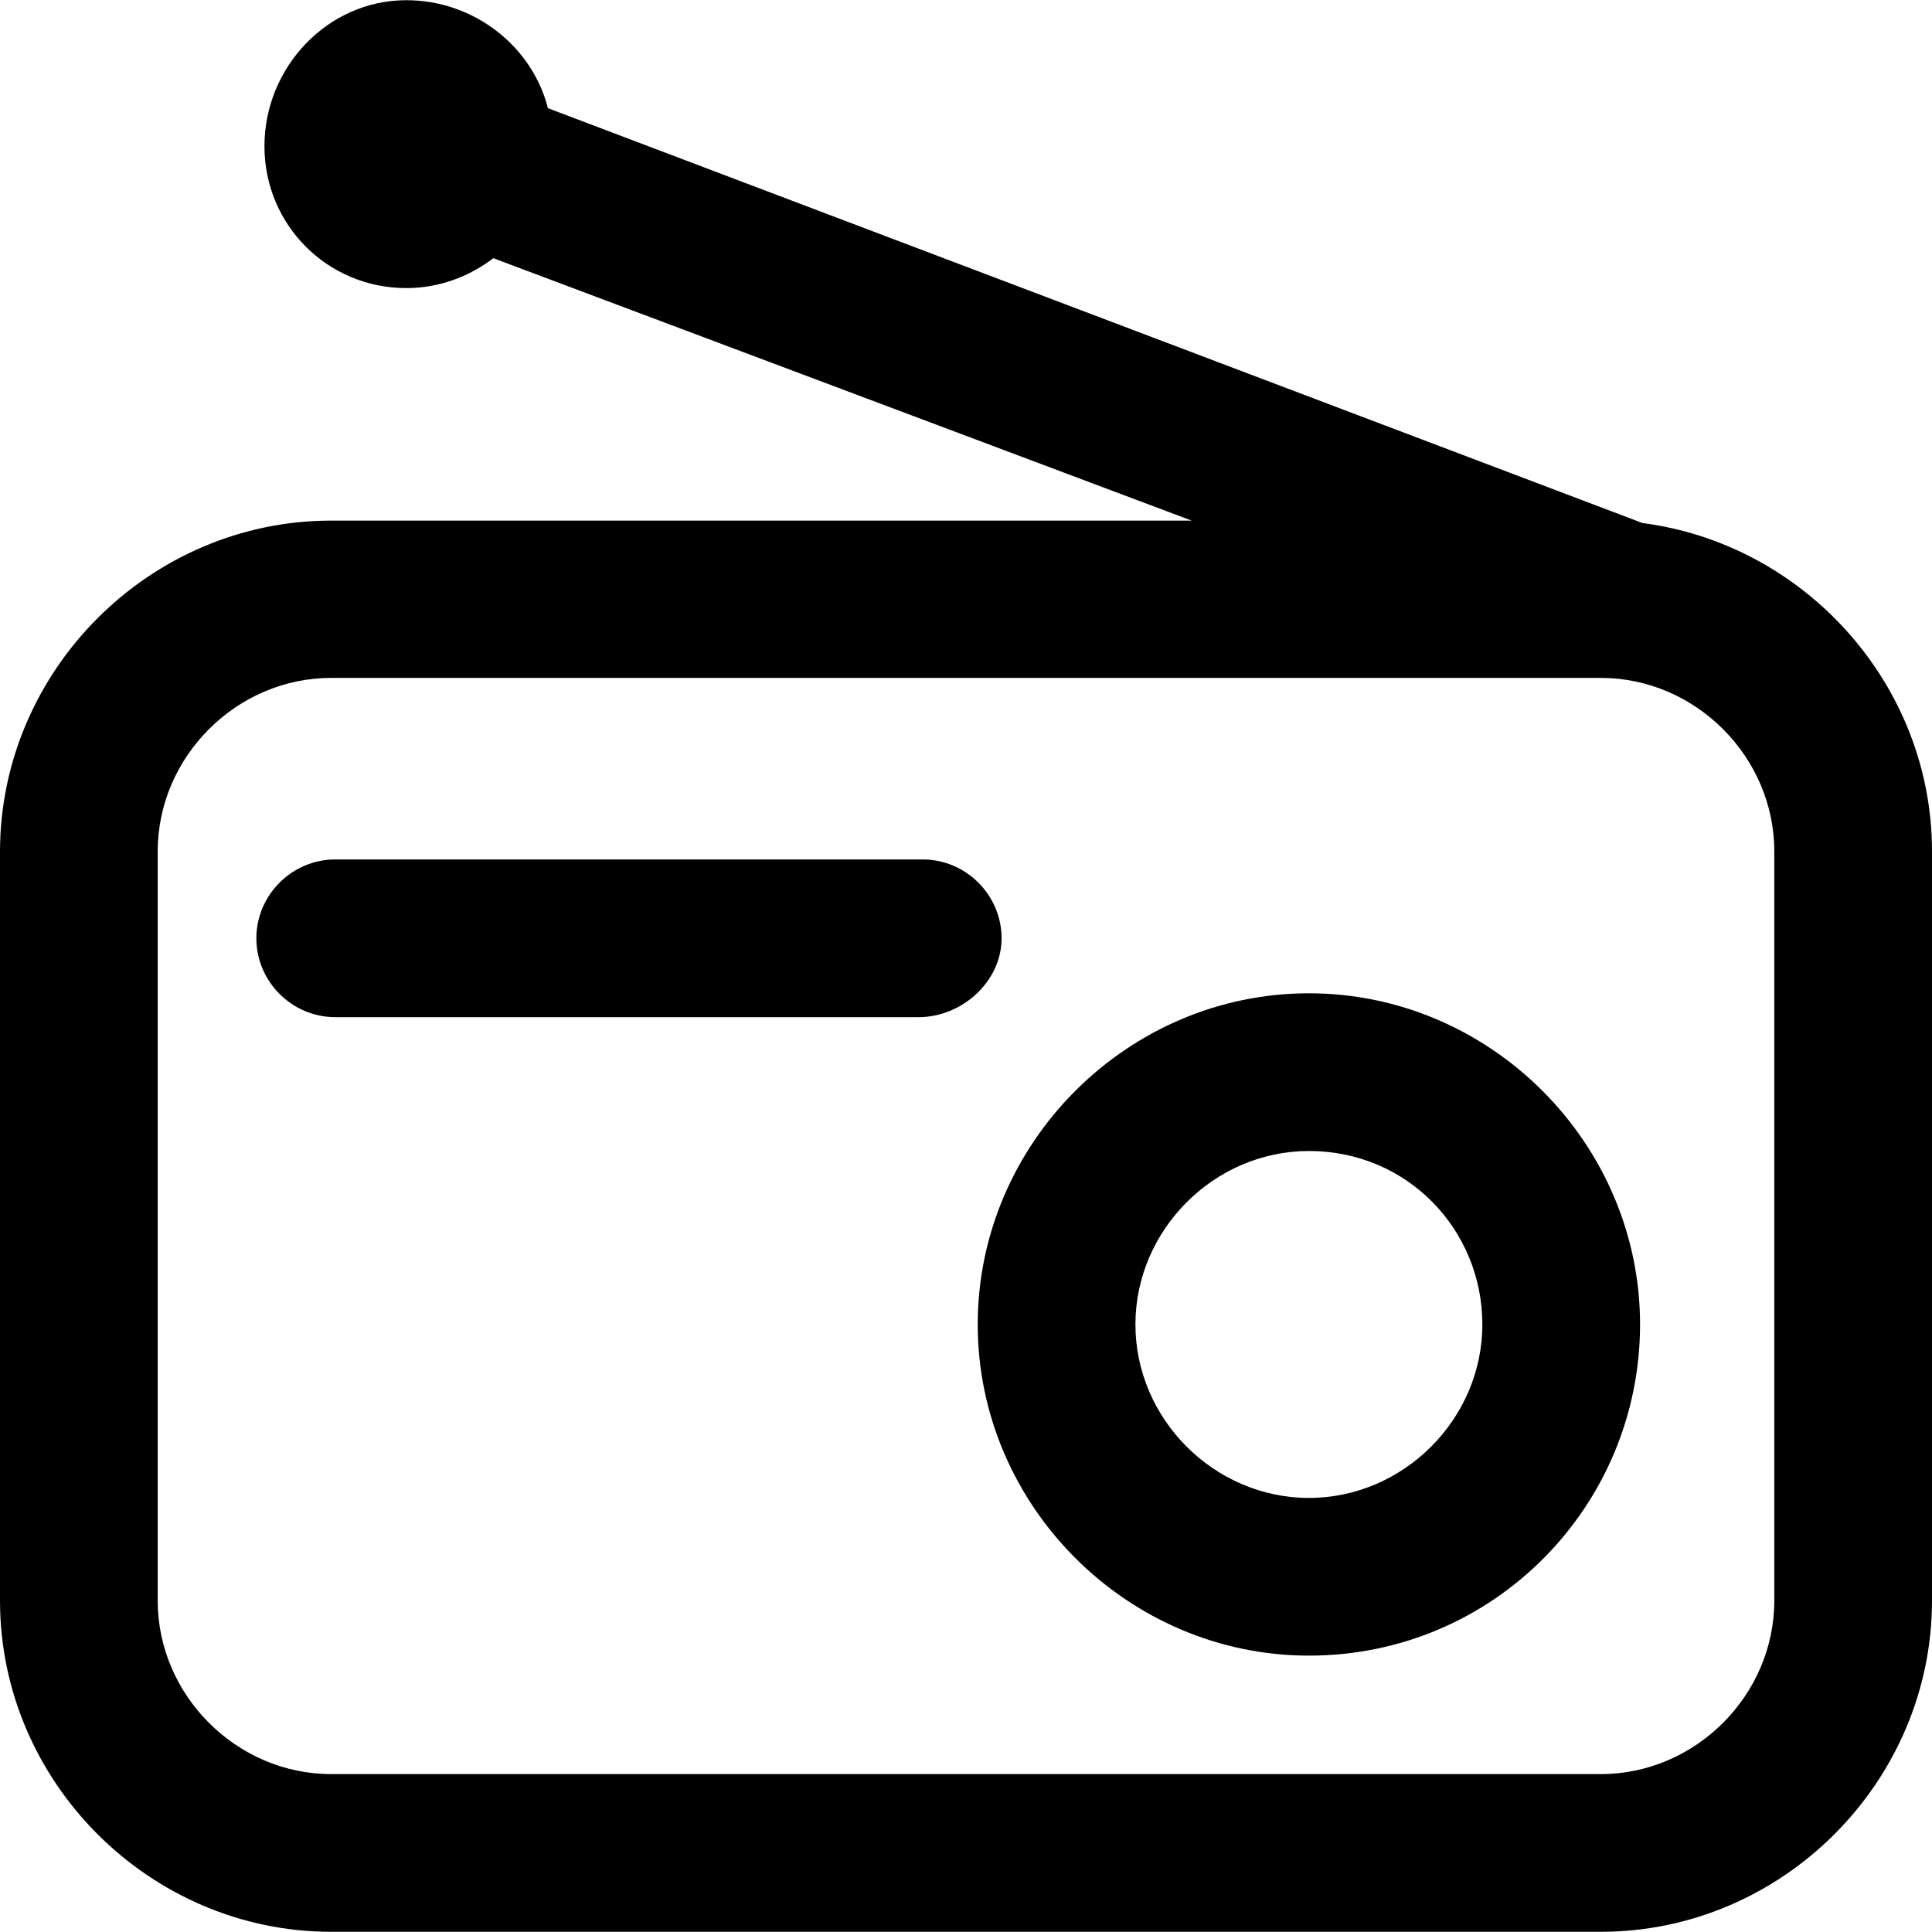 <?xml version="1.0" encoding="iso-8859-1"?>
<!-- Generator: Adobe Illustrator 19.0.0, SVG Export Plug-In . SVG Version: 6.00 Build 0)  -->
<svg version="1.1" id="Capa_1" xmlns="http://www.w3.org/2000/svg" xmlns:xlink="http://www.w3.org/1999/xlink" x="0px" y="0px"
	 viewBox="0 0 477.8 477.8" style="enable-background:new 0 0 477.8 477.8;" xml:space="preserve">
<g>
	<g>
		<g>
			<path d="M323.7,245.65c-44.9,0-81.9,37.1-81.9,81.9c0,44.9,37.1,81.9,81.9,81.9c45.8,0,81.9-37.1,81.9-81.9
				S368.6,245.65,323.7,245.65z M323.7,370.45c-23.4,0-42.9-19.5-42.9-42.9s19.5-42.9,42.9-42.9c24.4,0,42.9,19.5,42.9,42.9
				S347.1,370.45,323.7,370.45z"/>
			<path d="M406.2,129.35L135.5,26.75c-3.9-15.4-18.4-26.7-35-26.7c-19.5,0-35.1,16.6-35.1,36.1s15.6,35.1,35.1,35.1
				c8,0,15.5-2.8,21.5-7.4l172.7,64.9H81.9c-44.9,0-81.9,37.1-81.9,81.9v185.2c0,44.9,37.1,81.9,81.9,81.9h314
				c44.9,0,81.9-37.1,81.9-81.9v-185.3C477.8,169.25,446.3,134.55,406.2,129.35z M438.8,395.85c0,23.4-19.5,42.9-42.9,42.9h-314
				c-23.4,0-42.9-19.5-42.9-42.9v-185.3c0-23.4,19.5-42.9,42.9-42.9h314c23.4,0,42.9,19.5,42.9,42.9V395.85z"/>
			<path d="M247.7,232.05c0-10.7-8.8-19.5-19.5-19.5H82.9c-10.7,0-19.5,8.8-19.5,19.5s8.8,19.5,19.5,19.5h144.3
				C237.9,251.55,247.7,242.75,247.7,232.05z"/>
		</g>
	</g>
</g>
<g>
</g>
<g>
</g>
<g>
</g>
<g>
</g>
<g>
</g>
<g>
</g>
<g>
</g>
<g>
</g>
<g>
</g>
<g>
</g>
<g>
</g>
<g>
</g>
<g>
</g>
<g>
</g>
<g>
</g>
</svg>
